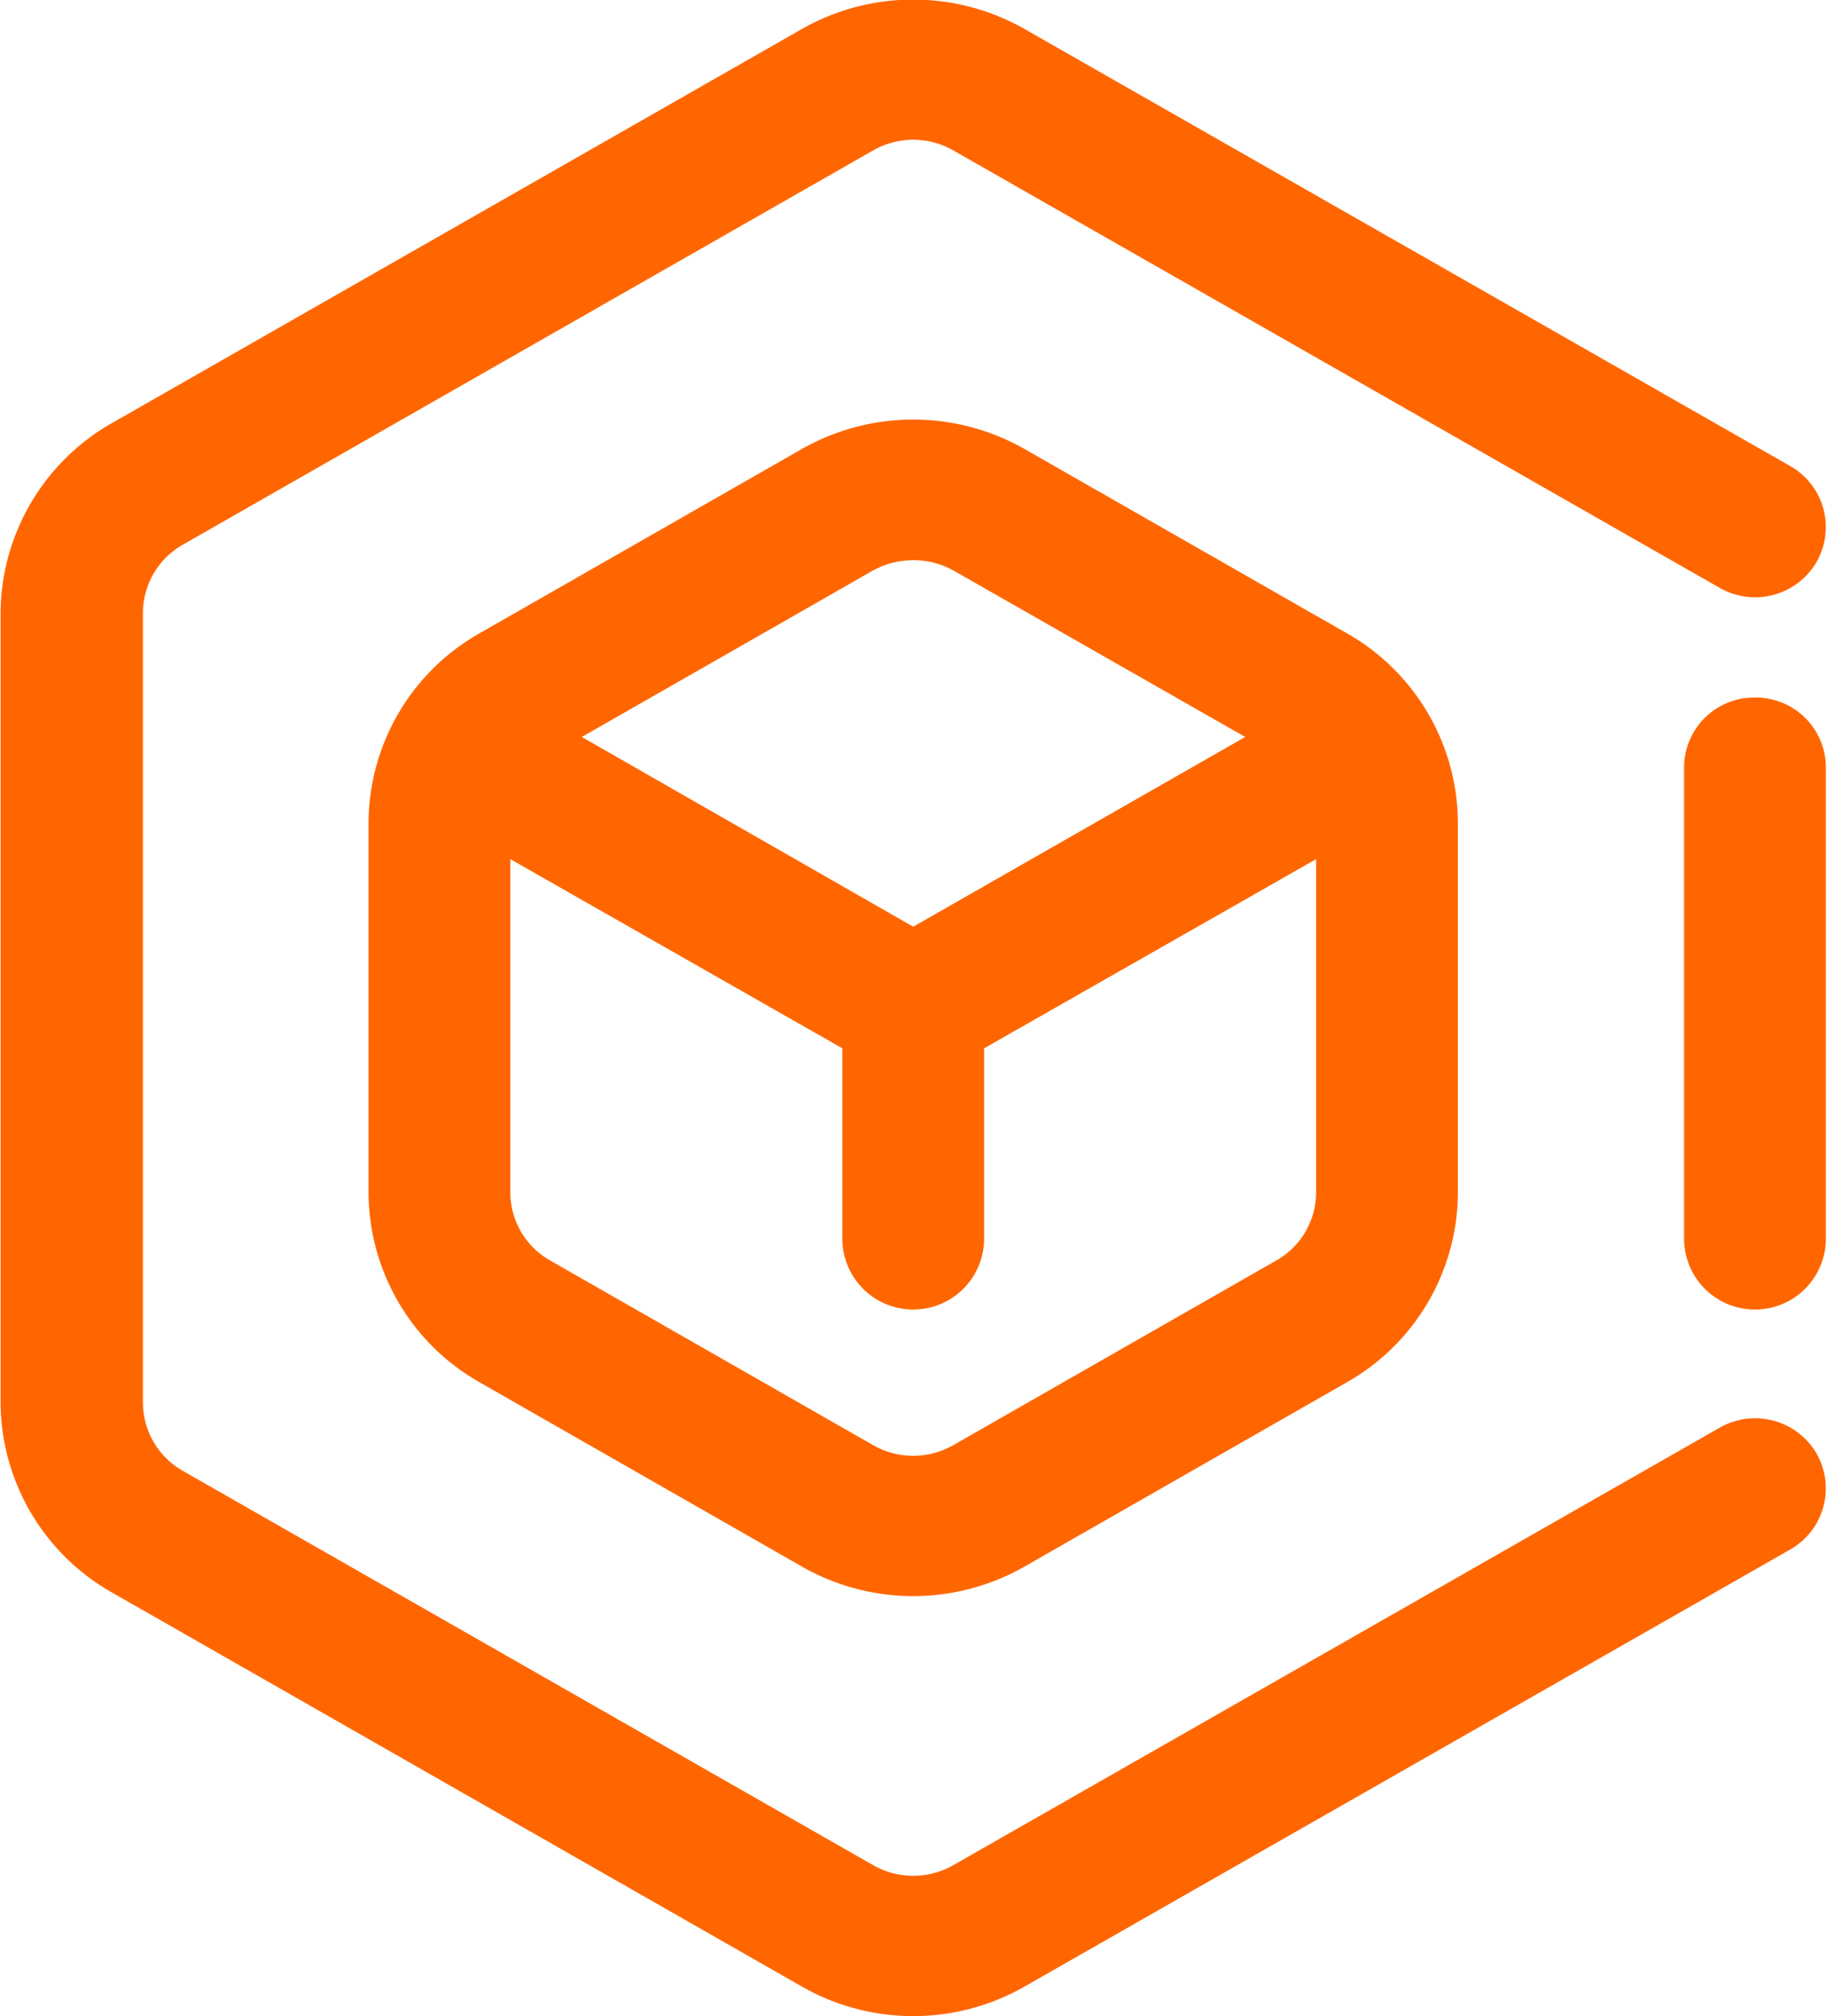<svg xmlns="http://www.w3.org/2000/svg" width="32.47" height="35.81" viewBox="0 0 32.47 35.81">
  <defs>
    <style>
      .cls-1 {
        fill: #f60;
        fill-rule: evenodd;
      }
    </style>
  </defs>
  <path id="形状_526_拷贝_3" data-name="形状 526 拷贝 3" class="cls-1" d="M2374.18,1778.55l-13.62,7.77a1.438,1.438,0,0,1-1.42,0l-12.28-7.01a1.4,1.4,0,0,1-.7-1.21v-14.02a1.4,1.4,0,0,1,.7-1.21l12.28-7.01a1.438,1.438,0,0,1,1.42,0l13.62,7.77a1.266,1.266,0,0,0,1.72-.45,1.248,1.248,0,0,0-.46-1.71l-13.62-7.77a4.008,4.008,0,0,0-3.94,0l-12.28,7.01a3.908,3.908,0,0,0-1.97,3.37v14.02a3.9,3.9,0,0,0,1.97,3.37l12.28,7.01a3.992,3.992,0,0,0,3.94,0l13.62-7.77a1.248,1.248,0,0,0,.46-1.71A1.266,1.266,0,0,0,2374.18,1778.55Zm0.63-12.97a1.244,1.244,0,0,0-1.26,1.24v8.37a1.26,1.26,0,0,0,2.52,0v-8.37A1.244,1.244,0,0,0,2374.81,1765.58Zm-12.99-4.42a4.008,4.008,0,0,0-3.94,0l-5.74,3.28a3.887,3.887,0,0,0-1.97,3.37v6.56a3.887,3.887,0,0,0,1.97,3.37l5.74,3.28a3.992,3.992,0,0,0,3.94,0l5.74-3.28a3.887,3.887,0,0,0,1.97-3.37v-6.56a3.887,3.887,0,0,0-1.97-3.37Zm-2.68,2.16a1.5,1.5,0,0,1,.71-0.18,1.469,1.469,0,0,1,.71.18l5.19,2.96-5.9,3.37-5.89-3.37Zm7.16,12.26-5.74,3.28a1.438,1.438,0,0,1-1.42,0l-5.74-3.28a1.391,1.391,0,0,1-.71-1.21v-5.92l5.9,3.36v3.38a1.26,1.26,0,0,0,2.52,0v-3.38l5.9-3.36v5.92A1.391,1.391,0,0,1,2366.3,1775.58Z" transform="translate(-2343.62 -1753.19)"/>
</svg>
